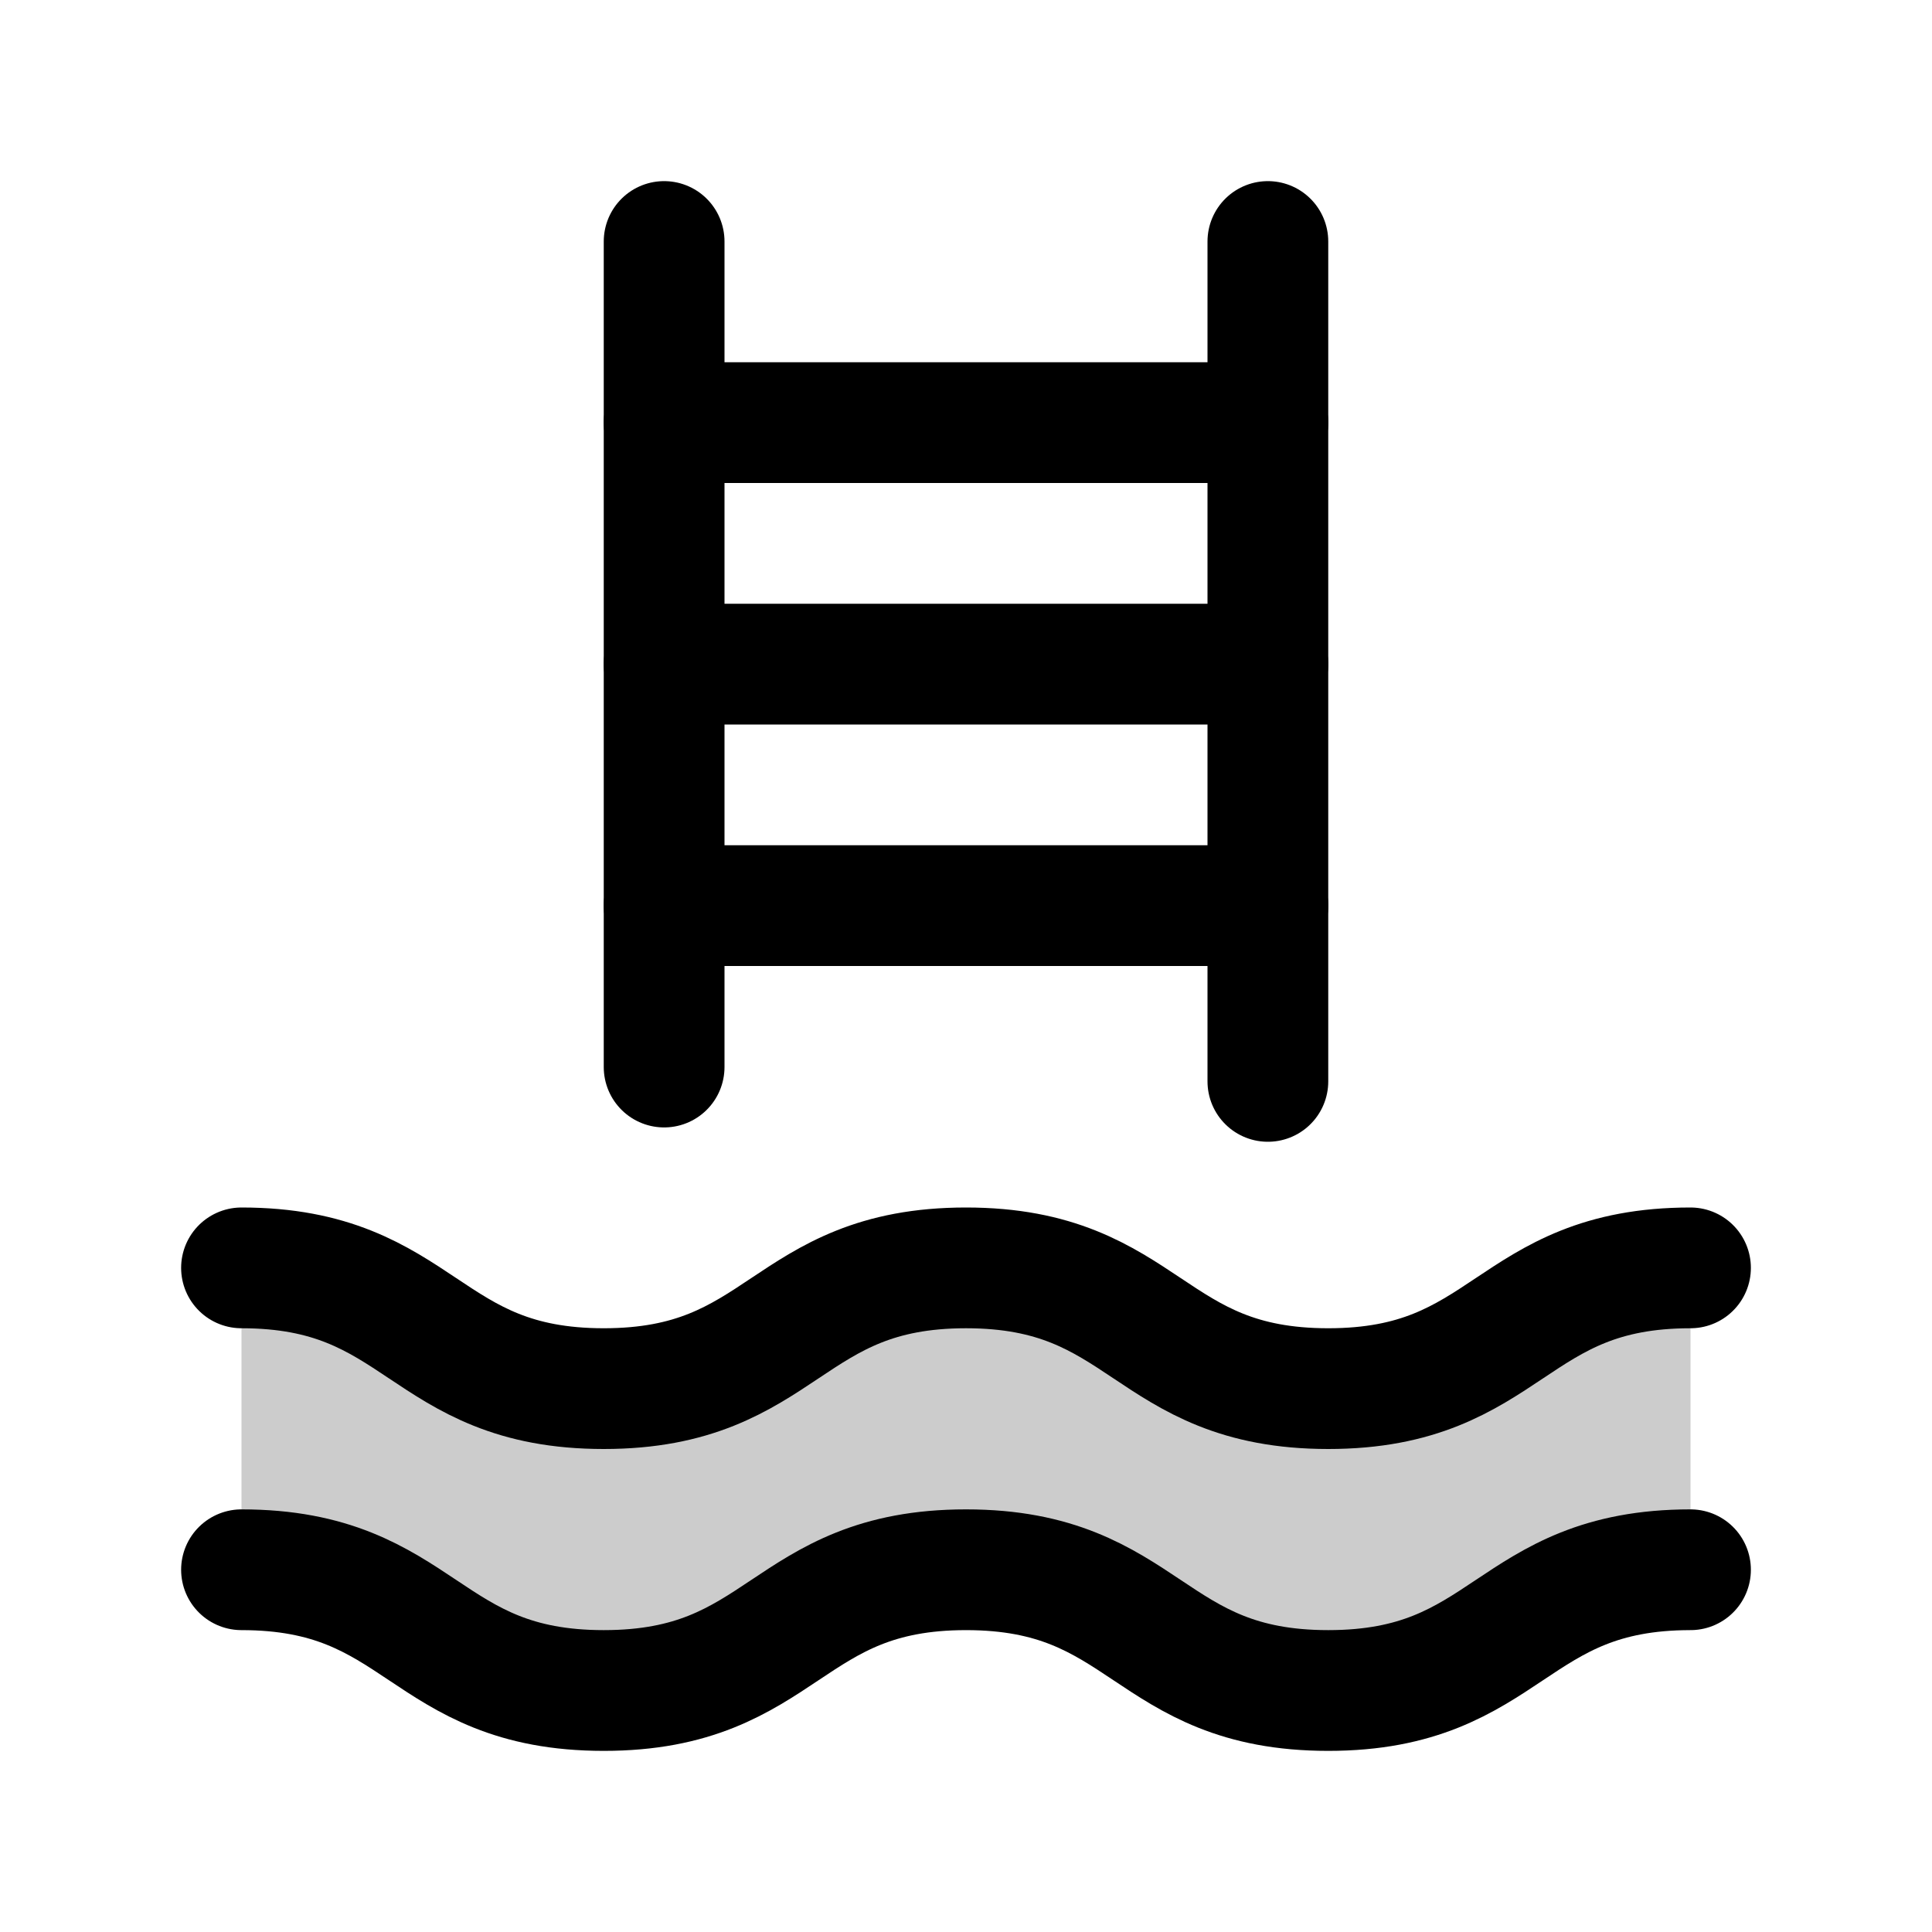 <svg xmlns="http://www.w3.org/2000/svg" viewBox="0 0 256 256"><rect width="256" height="256" fill="none"/><path d="M32,208c24,0,24,16,48,16s24-16,48-16,24,16,48,16,24-16,48-16V168c-24,0-24,16-48,16s-24-16-48-16-24,16-48,16-24-16-48-16Z" opacity="0.2"/><line x1="88" y1="56" x2="168" y2="56" fill="none" stroke="currentColor" stroke-linecap="round" stroke-linejoin="round" stroke-width="16"/><line x1="88" y1="88" x2="168" y2="88" fill="none" stroke="currentColor" stroke-linecap="round" stroke-linejoin="round" stroke-width="16"/><line x1="88" y1="120" x2="168" y2="120" fill="none" stroke="currentColor" stroke-linecap="round" stroke-linejoin="round" stroke-width="16"/><line x1="88" y1="32" x2="88" y2="141.39" fill="none" stroke="currentColor" stroke-linecap="round" stroke-linejoin="round" stroke-width="16"/><line x1="168" y1="32" x2="168" y2="143.29" fill="none" stroke="currentColor" stroke-linecap="round" stroke-linejoin="round" stroke-width="16"/><path d="M32,168c24,0,24,16,48,16s24-16,48-16,24,16,48,16,24-16,48-16" fill="none" stroke="currentColor" stroke-linecap="round" stroke-linejoin="round" stroke-width="16"/><path d="M32,208c24,0,24,16,48,16s24-16,48-16,24,16,48,16,24-16,48-16" fill="none" stroke="currentColor" stroke-linecap="round" stroke-linejoin="round" stroke-width="16"/></svg>